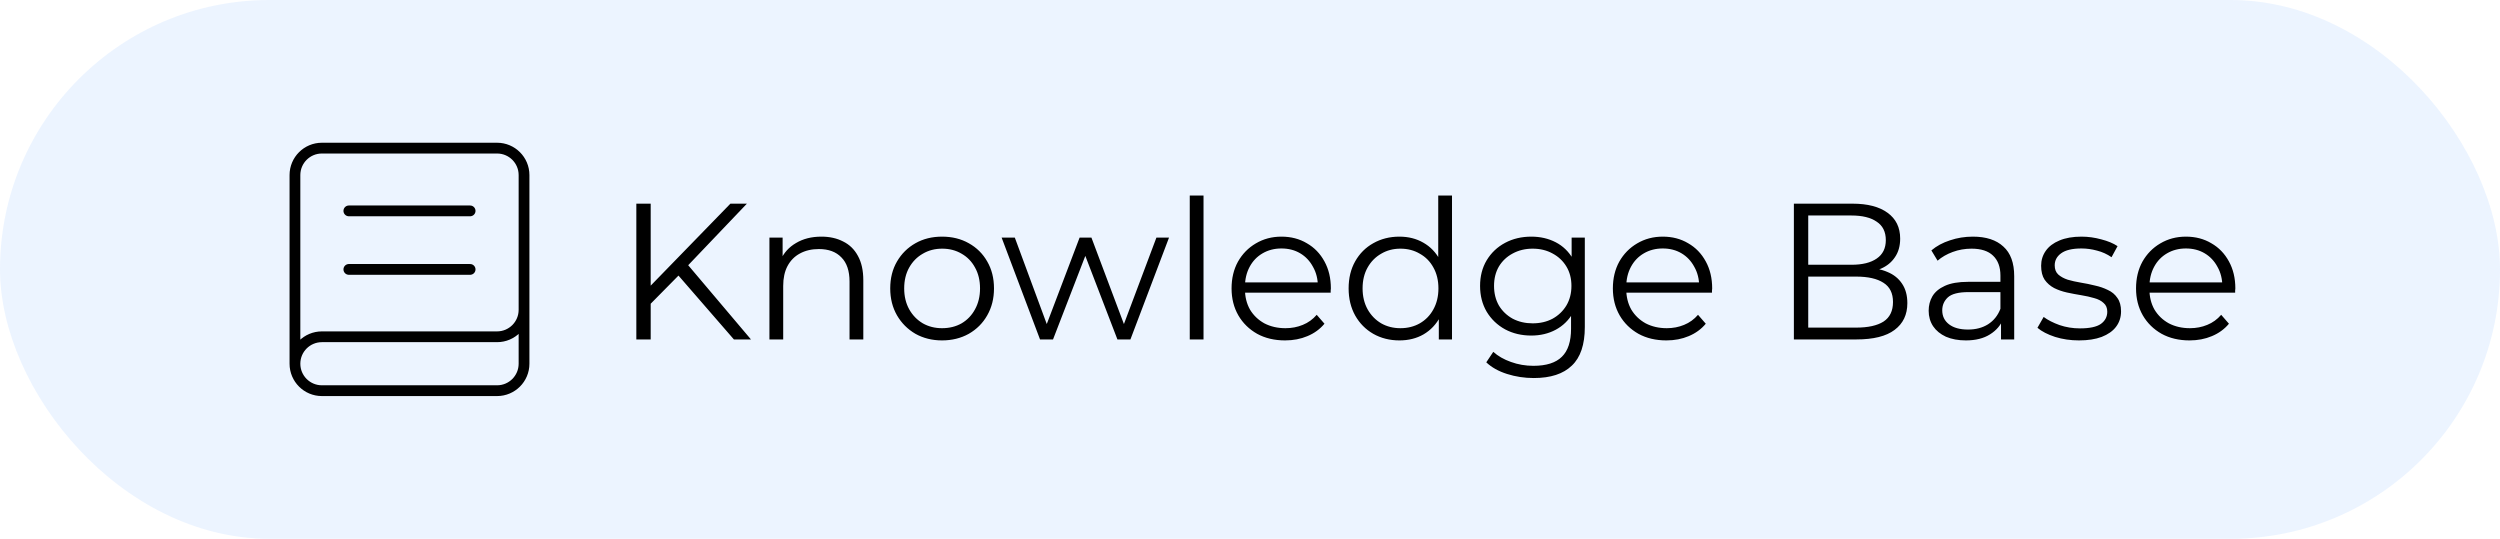 <svg xmlns="http://www.w3.org/2000/svg" width="232" height="50" viewBox="0 0 232 50" fill="none"><rect width="232" height="50" rx="25" fill="#3F8CFF" fill-opacity="0.1"></rect><path d="M27.371 33.754V16.247C27.371 14.865 28.49 13.746 29.872 13.746H46.128C47.51 13.746 48.63 14.865 48.63 16.247V28.752C48.63 30.134 47.51 31.253 46.128 31.253H29.872C28.49 31.253 27.371 32.373 27.371 33.754V33.754C27.371 35.136 28.49 36.255 29.872 36.255H46.128C47.51 36.255 48.63 35.136 48.63 33.754V27.502" stroke="black" stroke-linecap="round" stroke-linejoin="round"></path><path d="M43.627 19.57H32.373" stroke="black" stroke-linecap="round" stroke-linejoin="round"></path><path d="M43.627 25.001H32.373" stroke="black" stroke-linecap="round" stroke-linejoin="round"></path><path d="M60.204 28.368L60.15 26.748L67.782 18.9H69.312L63.75 24.732L62.994 25.542L60.204 28.368ZM59.052 31.5V18.9H60.384V31.5H59.052ZM68.106 31.5L62.67 25.236L63.57 24.264L69.69 31.5H68.106ZM76.227 21.96C76.995 21.96 77.667 22.11 78.243 22.41C78.831 22.698 79.287 23.142 79.611 23.742C79.947 24.342 80.115 25.098 80.115 26.01V31.5H78.837V26.136C78.837 25.14 78.585 24.39 78.081 23.886C77.589 23.37 76.893 23.112 75.993 23.112C75.321 23.112 74.733 23.25 74.229 23.526C73.737 23.79 73.353 24.18 73.077 24.696C72.813 25.2 72.681 25.812 72.681 26.532V31.5H71.403V22.05H72.627V24.642L72.429 24.156C72.729 23.472 73.209 22.938 73.869 22.554C74.529 22.158 75.315 21.96 76.227 21.96ZM87.419 31.59C86.507 31.59 85.685 31.386 84.953 30.978C84.233 30.558 83.663 29.988 83.243 29.268C82.823 28.536 82.613 27.702 82.613 26.766C82.613 25.818 82.823 24.984 83.243 24.264C83.663 23.544 84.233 22.98 84.953 22.572C85.673 22.164 86.495 21.96 87.419 21.96C88.355 21.96 89.183 22.164 89.903 22.572C90.635 22.98 91.205 23.544 91.613 24.264C92.033 24.984 92.243 25.818 92.243 26.766C92.243 27.702 92.033 28.536 91.613 29.268C91.205 29.988 90.635 30.558 89.903 30.978C89.171 31.386 88.343 31.59 87.419 31.59ZM87.419 30.456C88.103 30.456 88.709 30.306 89.237 30.006C89.765 29.694 90.179 29.262 90.479 28.71C90.791 28.146 90.947 27.498 90.947 26.766C90.947 26.022 90.791 25.374 90.479 24.822C90.179 24.27 89.765 23.844 89.237 23.544C88.709 23.232 88.109 23.076 87.437 23.076C86.765 23.076 86.165 23.232 85.637 23.544C85.109 23.844 84.689 24.27 84.377 24.822C84.065 25.374 83.909 26.022 83.909 26.766C83.909 27.498 84.065 28.146 84.377 28.71C84.689 29.262 85.109 29.694 85.637 30.006C86.165 30.306 86.759 30.456 87.419 30.456ZM96.515 31.5L92.951 22.05H94.175L97.415 30.816H96.857L100.187 22.05H101.285L104.579 30.816H104.021L107.315 22.05H108.485L104.903 31.5H103.697L100.529 23.256H100.907L97.721 31.5H96.515ZM110.409 31.5V18.144H111.687V31.5H110.409ZM119.257 31.59C118.273 31.59 117.409 31.386 116.665 30.978C115.921 30.558 115.339 29.988 114.919 29.268C114.499 28.536 114.289 27.702 114.289 26.766C114.289 25.83 114.487 25.002 114.883 24.282C115.291 23.562 115.843 22.998 116.539 22.59C117.247 22.17 118.039 21.96 118.915 21.96C119.803 21.96 120.589 22.164 121.273 22.572C121.969 22.968 122.515 23.532 122.911 24.264C123.307 24.984 123.505 25.818 123.505 26.766C123.505 26.826 123.499 26.892 123.487 26.964C123.487 27.024 123.487 27.09 123.487 27.162H115.261V26.208H122.803L122.299 26.586C122.299 25.902 122.149 25.296 121.849 24.768C121.561 24.228 121.165 23.808 120.661 23.508C120.157 23.208 119.575 23.058 118.915 23.058C118.267 23.058 117.685 23.208 117.169 23.508C116.653 23.808 116.251 24.228 115.963 24.768C115.675 25.308 115.531 25.926 115.531 26.622V26.82C115.531 27.54 115.687 28.176 115.999 28.728C116.323 29.268 116.767 29.694 117.331 30.006C117.907 30.306 118.561 30.456 119.293 30.456C119.869 30.456 120.403 30.354 120.895 30.15C121.399 29.946 121.831 29.634 122.191 29.214L122.911 30.042C122.491 30.546 121.963 30.93 121.327 31.194C120.703 31.458 120.013 31.59 119.257 31.59ZM129.868 31.59C128.968 31.59 128.158 31.386 127.438 30.978C126.73 30.57 126.172 30.006 125.764 29.286C125.356 28.554 125.152 27.714 125.152 26.766C125.152 25.806 125.356 24.966 125.764 24.246C126.172 23.526 126.73 22.968 127.438 22.572C128.158 22.164 128.968 21.96 129.868 21.96C130.696 21.96 131.434 22.146 132.082 22.518C132.742 22.89 133.264 23.436 133.648 24.156C134.044 24.864 134.242 25.734 134.242 26.766C134.242 27.786 134.05 28.656 133.666 29.376C133.282 30.096 132.76 30.648 132.1 31.032C131.452 31.404 130.708 31.59 129.868 31.59ZM129.958 30.456C130.63 30.456 131.23 30.306 131.758 30.006C132.298 29.694 132.718 29.262 133.018 28.71C133.33 28.146 133.486 27.498 133.486 26.766C133.486 26.022 133.33 25.374 133.018 24.822C132.718 24.27 132.298 23.844 131.758 23.544C131.23 23.232 130.63 23.076 129.958 23.076C129.298 23.076 128.704 23.232 128.176 23.544C127.648 23.844 127.228 24.27 126.916 24.822C126.604 25.374 126.448 26.022 126.448 26.766C126.448 27.498 126.604 28.146 126.916 28.71C127.228 29.262 127.648 29.694 128.176 30.006C128.704 30.306 129.298 30.456 129.958 30.456ZM133.522 31.5V28.656L133.648 26.748L133.468 24.84V18.144H134.746V31.5H133.522ZM142.337 35.082C141.473 35.082 140.645 34.956 139.853 34.704C139.061 34.452 138.419 34.092 137.927 33.624L138.575 32.652C139.019 33.048 139.565 33.36 140.213 33.588C140.873 33.828 141.569 33.948 142.301 33.948C143.501 33.948 144.383 33.666 144.947 33.102C145.511 32.55 145.793 31.686 145.793 30.51V28.152L145.973 26.532L145.847 24.912V22.05H147.071V30.348C147.071 31.98 146.669 33.174 145.865 33.93C145.073 34.698 143.897 35.082 142.337 35.082ZM142.103 31.14C141.203 31.14 140.393 30.948 139.673 30.564C138.953 30.168 138.383 29.622 137.963 28.926C137.555 28.23 137.351 27.432 137.351 26.532C137.351 25.632 137.555 24.84 137.963 24.156C138.383 23.46 138.953 22.92 139.673 22.536C140.393 22.152 141.203 21.96 142.103 21.96C142.943 21.96 143.699 22.134 144.371 22.482C145.043 22.83 145.577 23.346 145.973 24.03C146.369 24.714 146.567 25.548 146.567 26.532C146.567 27.516 146.369 28.35 145.973 29.034C145.577 29.718 145.043 30.24 144.371 30.6C143.699 30.96 142.943 31.14 142.103 31.14ZM142.229 30.006C142.925 30.006 143.543 29.862 144.083 29.574C144.623 29.274 145.049 28.866 145.361 28.35C145.673 27.822 145.829 27.216 145.829 26.532C145.829 25.848 145.673 25.248 145.361 24.732C145.049 24.216 144.623 23.814 144.083 23.526C143.543 23.226 142.925 23.076 142.229 23.076C141.545 23.076 140.927 23.226 140.375 23.526C139.835 23.814 139.409 24.216 139.097 24.732C138.797 25.248 138.647 25.848 138.647 26.532C138.647 27.216 138.797 27.822 139.097 28.35C139.409 28.866 139.835 29.274 140.375 29.574C140.927 29.862 141.545 30.006 142.229 30.006ZM154.642 31.59C153.658 31.59 152.794 31.386 152.05 30.978C151.306 30.558 150.724 29.988 150.304 29.268C149.884 28.536 149.674 27.702 149.674 26.766C149.674 25.83 149.872 25.002 150.268 24.282C150.676 23.562 151.228 22.998 151.924 22.59C152.632 22.17 153.424 21.96 154.3 21.96C155.188 21.96 155.974 22.164 156.658 22.572C157.354 22.968 157.9 23.532 158.296 24.264C158.692 24.984 158.89 25.818 158.89 26.766C158.89 26.826 158.884 26.892 158.872 26.964C158.872 27.024 158.872 27.09 158.872 27.162H150.646V26.208H158.188L157.684 26.586C157.684 25.902 157.534 25.296 157.234 24.768C156.946 24.228 156.55 23.808 156.046 23.508C155.542 23.208 154.96 23.058 154.3 23.058C153.652 23.058 153.07 23.208 152.554 23.508C152.038 23.808 151.636 24.228 151.348 24.768C151.06 25.308 150.916 25.926 150.916 26.622V26.82C150.916 27.54 151.072 28.176 151.384 28.728C151.708 29.268 152.152 29.694 152.716 30.006C153.292 30.306 153.946 30.456 154.678 30.456C155.254 30.456 155.788 30.354 156.28 30.15C156.784 29.946 157.216 29.634 157.576 29.214L158.296 30.042C157.876 30.546 157.348 30.93 156.712 31.194C156.088 31.458 155.398 31.59 154.642 31.59ZM166.472 31.5V18.9H171.908C173.312 18.9 174.398 19.182 175.166 19.746C175.946 20.31 176.336 21.108 176.336 22.14C176.336 22.824 176.174 23.4 175.85 23.868C175.538 24.336 175.106 24.69 174.554 24.93C174.014 25.17 173.42 25.29 172.772 25.29L173.078 24.858C173.882 24.858 174.572 24.984 175.148 25.236C175.736 25.476 176.192 25.842 176.516 26.334C176.84 26.814 177.002 27.414 177.002 28.134C177.002 29.202 176.606 30.03 175.814 30.618C175.034 31.206 173.852 31.5 172.268 31.5H166.472ZM167.804 30.402H172.25C173.354 30.402 174.2 30.216 174.788 29.844C175.376 29.46 175.67 28.854 175.67 28.026C175.67 27.21 175.376 26.616 174.788 26.244C174.2 25.86 173.354 25.668 172.25 25.668H167.66V24.57H171.818C172.826 24.57 173.606 24.378 174.158 23.994C174.722 23.61 175.004 23.04 175.004 22.284C175.004 21.516 174.722 20.946 174.158 20.574C173.606 20.19 172.826 19.998 171.818 19.998H167.804V30.402ZM185.694 31.5V29.412L185.64 29.07V25.578C185.64 24.774 185.412 24.156 184.956 23.724C184.512 23.292 183.846 23.076 182.958 23.076C182.346 23.076 181.764 23.178 181.212 23.382C180.66 23.586 180.192 23.856 179.808 24.192L179.232 23.238C179.712 22.83 180.288 22.518 180.96 22.302C181.632 22.074 182.34 21.96 183.084 21.96C184.308 21.96 185.25 22.266 185.91 22.878C186.582 23.478 186.918 24.396 186.918 25.632V31.5H185.694ZM182.436 31.59C181.728 31.59 181.11 31.476 180.582 31.248C180.066 31.008 179.67 30.684 179.394 30.276C179.118 29.856 178.98 29.376 178.98 28.836C178.98 28.344 179.094 27.9 179.322 27.504C179.562 27.096 179.946 26.772 180.474 26.532C181.014 26.28 181.734 26.154 182.634 26.154H185.892V27.108H182.67C181.758 27.108 181.122 27.27 180.762 27.594C180.414 27.918 180.24 28.32 180.24 28.8C180.24 29.34 180.45 29.772 180.87 30.096C181.29 30.42 181.878 30.582 182.634 30.582C183.354 30.582 183.972 30.42 184.488 30.096C185.016 29.76 185.4 29.28 185.64 28.656L185.928 29.538C185.688 30.162 185.268 30.66 184.668 31.032C184.08 31.404 183.336 31.59 182.436 31.59ZM192.927 31.59C192.147 31.59 191.409 31.482 190.713 31.266C190.017 31.038 189.471 30.756 189.075 30.42L189.651 29.412C190.035 29.7 190.527 29.952 191.127 30.168C191.727 30.372 192.357 30.474 193.017 30.474C193.917 30.474 194.565 30.336 194.961 30.06C195.357 29.772 195.555 29.394 195.555 28.926C195.555 28.578 195.441 28.308 195.213 28.116C194.997 27.912 194.709 27.762 194.349 27.666C193.989 27.558 193.587 27.468 193.143 27.396C192.699 27.324 192.255 27.24 191.811 27.144C191.379 27.048 190.983 26.91 190.623 26.73C190.263 26.538 189.969 26.28 189.741 25.956C189.525 25.632 189.417 25.2 189.417 24.66C189.417 24.144 189.561 23.682 189.849 23.274C190.137 22.866 190.557 22.548 191.109 22.32C191.673 22.08 192.357 21.96 193.161 21.96C193.773 21.96 194.385 22.044 194.997 22.212C195.609 22.368 196.113 22.578 196.509 22.842L195.951 23.868C195.531 23.58 195.081 23.376 194.601 23.256C194.121 23.124 193.641 23.058 193.161 23.058C192.309 23.058 191.679 23.208 191.271 23.508C190.875 23.796 190.677 24.168 190.677 24.624C190.677 24.984 190.785 25.266 191.001 25.47C191.229 25.674 191.523 25.836 191.883 25.956C192.255 26.064 192.657 26.154 193.089 26.226C193.533 26.298 193.971 26.388 194.403 26.496C194.847 26.592 195.249 26.73 195.609 26.91C195.981 27.078 196.275 27.324 196.491 27.648C196.719 27.96 196.833 28.374 196.833 28.89C196.833 29.442 196.677 29.922 196.365 30.33C196.065 30.726 195.621 31.038 195.033 31.266C194.457 31.482 193.755 31.59 192.927 31.59ZM203.192 31.59C202.208 31.59 201.344 31.386 200.6 30.978C199.856 30.558 199.274 29.988 198.854 29.268C198.434 28.536 198.224 27.702 198.224 26.766C198.224 25.83 198.422 25.002 198.818 24.282C199.226 23.562 199.778 22.998 200.474 22.59C201.182 22.17 201.974 21.96 202.85 21.96C203.738 21.96 204.524 22.164 205.208 22.572C205.904 22.968 206.45 23.532 206.846 24.264C207.242 24.984 207.44 25.818 207.44 26.766C207.44 26.826 207.434 26.892 207.422 26.964C207.422 27.024 207.422 27.09 207.422 27.162H199.196V26.208H206.738L206.234 26.586C206.234 25.902 206.084 25.296 205.784 24.768C205.496 24.228 205.1 23.808 204.596 23.508C204.092 23.208 203.51 23.058 202.85 23.058C202.202 23.058 201.62 23.208 201.104 23.508C200.588 23.808 200.186 24.228 199.898 24.768C199.61 25.308 199.466 25.926 199.466 26.622V26.82C199.466 27.54 199.622 28.176 199.934 28.728C200.258 29.268 200.702 29.694 201.266 30.006C201.842 30.306 202.496 30.456 203.228 30.456C203.804 30.456 204.338 30.354 204.83 30.15C205.334 29.946 205.766 29.634 206.126 29.214L206.846 30.042C206.426 30.546 205.898 30.93 205.262 31.194C204.638 31.458 203.948 31.59 203.192 31.59Z" fill="black"></path></svg>
